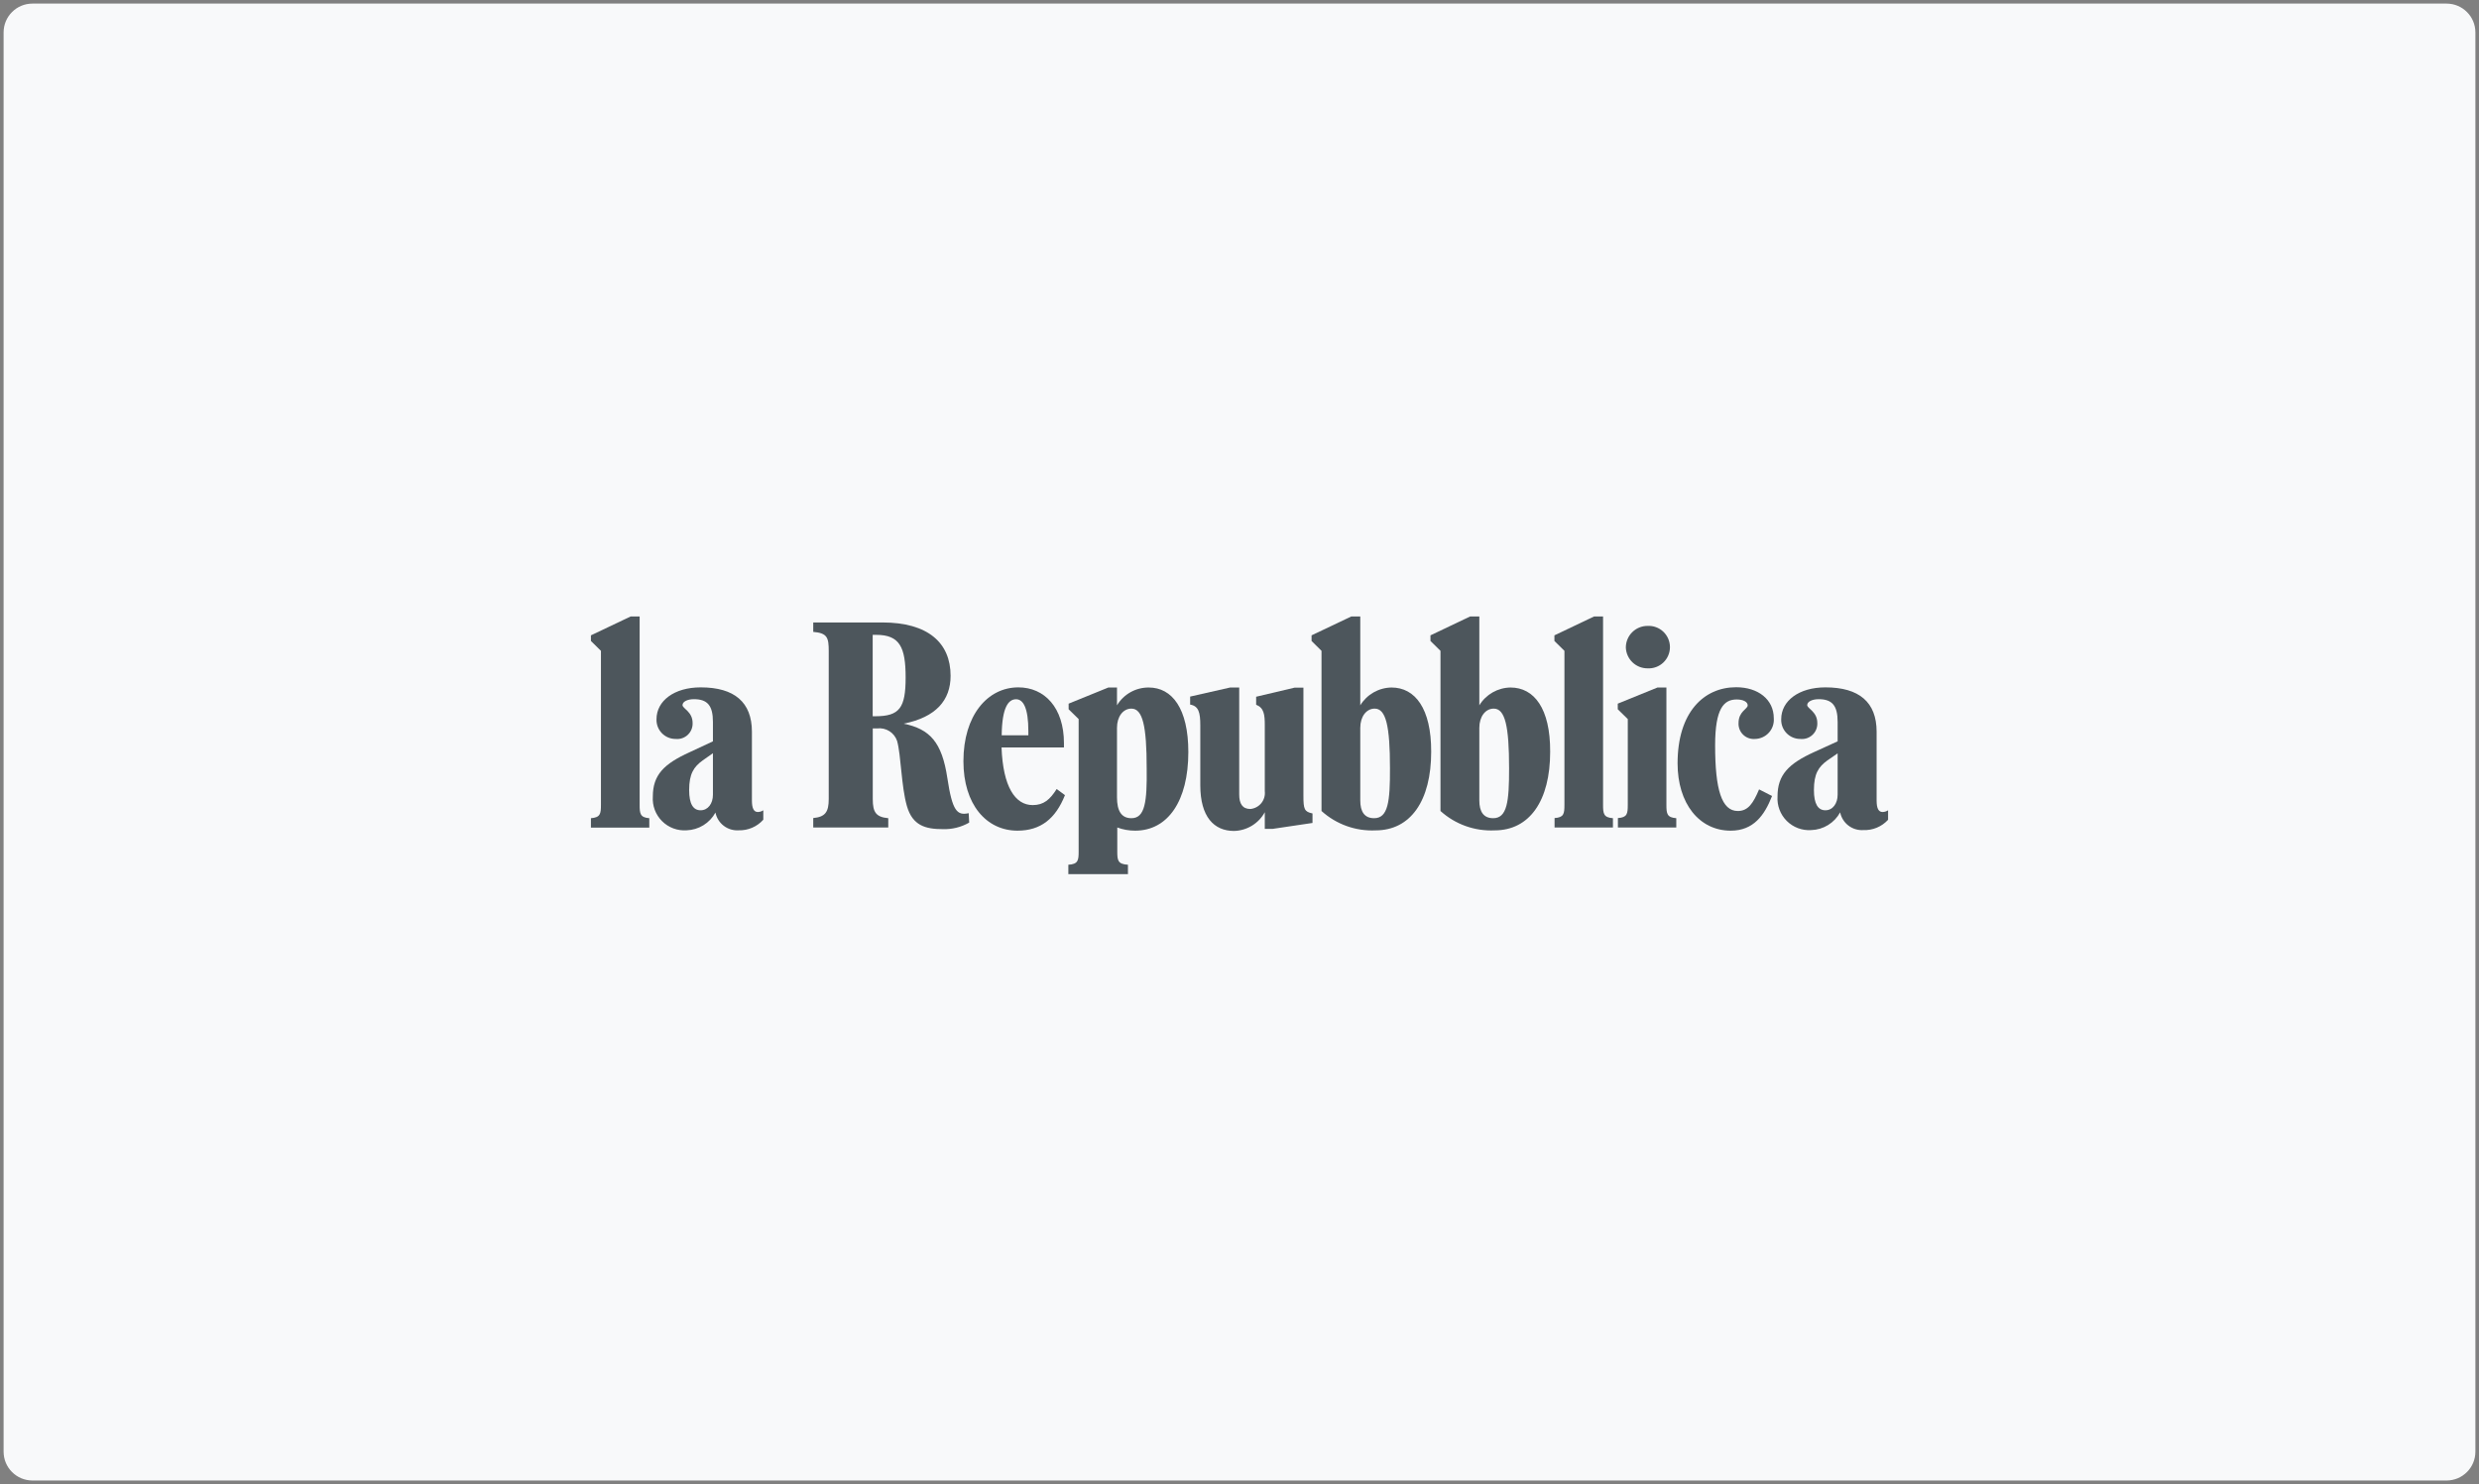 <svg width="344" height="206" viewBox="0 0 344 206" fill="none" xmlns="http://www.w3.org/2000/svg">
<rect x="0" y="0" width="344" height="206" fill="#808080" stroke="none"/>
<g clip-path="url(#clip0_450_16)">
<path d="M339.5 0.5H4.5C2.291 0.5 0.5 2.291 0.5 4.5V201.5C0.5 203.709 2.291 205.5 4.5 205.5H339.5C341.709 205.5 343.5 203.709 343.5 201.5V4.5C343.5 2.291 341.709 0.5 339.5 0.5Z" fill="#F8F9FA"/>
<g clip-path="url(#clip1_450_16)">
<path d="M88.76 111.72V85.57H87.51L82 88.19V88.97L83.39 90.34V111.72C83.39 112.95 83.31 113.47 82 113.57V114.88H90.1V113.57C88.84 113.47 88.76 112.95 88.76 111.72Z" fill="#4D565C"/>
<path d="M104.34 111.12V101.57C104.34 97.47 101.91 95.41 97.23 95.41C93.57 95.41 91.1 97.27 91.1 99.83C91.086 100.187 91.145 100.543 91.273 100.876C91.401 101.209 91.595 101.513 91.844 101.769C92.093 102.025 92.391 102.228 92.72 102.366C93.049 102.504 93.403 102.573 93.76 102.57C94.065 102.601 94.373 102.565 94.663 102.466C94.953 102.367 95.219 102.207 95.441 101.996C95.664 101.786 95.839 101.53 95.955 101.246C96.07 100.962 96.123 100.656 96.11 100.35C96.11 98.78 94.71 98.35 94.71 97.87C94.71 97.39 95.4 97.05 96.29 97.05C98.18 97.05 98.93 97.95 98.93 100.2V102.9L95.7 104.41C92.11 106.04 90.59 107.57 90.59 110.57C90.547 111.197 90.639 111.825 90.859 112.413C91.08 113.001 91.424 113.535 91.869 113.979C92.313 114.422 92.848 114.765 93.436 114.985C94.025 115.204 94.653 115.295 95.28 115.25C96.103 115.223 96.905 114.982 97.606 114.55C98.307 114.119 98.884 113.512 99.28 112.79C99.428 113.52 99.836 114.172 100.428 114.624C101.02 115.077 101.756 115.299 102.5 115.25C103.143 115.269 103.782 115.148 104.373 114.894C104.963 114.64 105.492 114.26 105.92 113.78V112.47C105.695 112.622 105.431 112.705 105.16 112.71C104.62 112.71 104.34 112.23 104.34 111.12ZM98.93 110.32C98.93 111.52 98.26 112.47 97.22 112.47C96.18 112.47 95.63 111.58 95.63 109.66C95.63 107.42 96.27 106.44 97.51 105.55L98.93 104.55V110.32Z" fill="#4D565C"/>
<path d="M131.46 108C130.71 103 129.03 101.2 125.4 100.45C129.89 99.55 131.91 97.19 131.91 93.81C131.91 89.22 128.77 86.4 122.43 86.4H112.85V87.71C114.8 87.87 115 88.5 115 90.37V110.89C115 112.72 114.52 113.39 112.85 113.55V114.86H123.26V113.57C121.55 113.41 121.11 112.74 121.11 110.91V101.11H121.71C122.305 101.034 122.907 101.166 123.415 101.486C123.922 101.805 124.302 102.291 124.49 102.86C125.04 104.86 125.06 109.12 125.84 111.86C126.62 114.6 128.42 115.09 130.84 115.09C132.118 115.131 133.381 114.816 134.49 114.18L134.42 112.87C132.8 113.23 132.15 112.57 131.46 108ZM121.46 99.42H121.1V88.12H121.59C124.86 88.12 125.67 89.85 125.67 94.04C125.67 98.23 124.85 99.42 121.47 99.42H121.46Z" fill="#4D565C"/>
<path d="M143.3 111.75C140.86 111.75 139.18 109.19 138.98 103.75H147.64V103.15C147.64 98.23 144.95 95.41 141.31 95.41C137.03 95.41 133.69 99.3 133.69 105.66C133.69 111.66 136.87 115.3 141.19 115.3C144.41 115.3 146.48 113.64 147.78 110.37L146.63 109.52C145.7 110.99 144.83 111.75 143.3 111.75ZM141 97.06C142 97.06 142.7 98.29 142.7 101.48V102.06H139C139.05 98.16 139.93 97.06 141 97.06Z" fill="#4D565C"/>
<path d="M159.41 95.43C158.524 95.423 157.651 95.647 156.877 96.08C156.104 96.513 155.457 97.14 155 97.9V95.43H153.8L148.29 97.67V98.45L149.68 99.81V118.2C149.68 119.43 149.6 119.95 148.25 120.03V121.34H156.52V120.03C155.12 119.95 155.04 119.43 155.04 118.2V114.86C155.833 115.155 156.674 115.304 157.52 115.3C162.06 115.3 164.9 111.18 164.9 104.39C164.9 98.34 162.64 95.43 159.41 95.43ZM157 113.57C155.62 113.57 155 112.57 155 110.67V101.02C155 99.47 155.84 98.36 157 98.36C158.57 98.36 159.12 100.79 159.12 106.63C159.18 111.3 158.89 113.57 157 113.57Z" fill="#4D565C"/>
<path d="M180.87 110.45V95.45H179.64L174.31 96.71V97.82C175.39 98.26 175.51 99.15 175.51 100.69V109.83C175.543 110.123 175.517 110.42 175.434 110.703C175.351 110.987 175.213 111.251 175.027 111.48C174.84 111.709 174.61 111.898 174.35 112.037C174.089 112.177 173.804 112.262 173.51 112.29C172.4 112.29 171.96 111.54 171.96 110.29V95.43H170.7L165.15 96.69V97.8C166.34 98 166.56 98.92 166.56 100.67V109C166.56 113.38 168.46 115.34 171.24 115.34C172.117 115.319 172.974 115.068 173.723 114.612C174.473 114.155 175.089 113.51 175.51 112.74V115.05H176.61L182.13 114.23V112.91C181 112.67 180.87 112.33 180.87 110.45Z" fill="#4D565C"/>
<path d="M193.1 95.43C192.227 95.441 191.37 95.673 190.611 96.105C189.852 96.537 189.215 97.155 188.76 97.9V85.57H187.51L182 88.19V88.97L183.38 90.34V112.57C185.429 114.425 188.129 115.392 190.89 115.26C195.75 115.26 198.6 111.14 198.6 104.35C198.62 98.34 196.36 95.43 193.1 95.43ZM190.68 113.57C189.34 113.57 188.76 112.66 188.76 111.11V101.02C188.76 99.47 189.6 98.36 190.76 98.36C192.33 98.36 192.88 100.79 192.88 106.63C192.9 111.3 192.61 113.57 190.68 113.57Z" fill="#4D565C"/>
<path d="M209.61 95.43C208.738 95.442 207.884 95.674 207.126 96.106C206.369 96.538 205.734 97.156 205.28 97.9V85.57H204L198.5 88.19V88.97L199.89 90.34V112.57C201.939 114.425 204.639 115.392 207.4 115.26C212.26 115.26 215.11 111.14 215.11 104.35C215.14 98.34 212.88 95.43 209.61 95.43ZM207.2 113.57C205.86 113.57 205.28 112.66 205.28 111.11V101.02C205.28 99.47 206.12 98.36 207.28 98.36C208.86 98.36 209.41 100.79 209.41 106.63C209.42 111.3 209.13 113.57 207.2 113.57Z" fill="#4D565C"/>
<path d="M222.45 111.72V85.57H221.2L215.7 88.19V88.97L217.09 90.34V111.72C217.09 112.95 217.01 113.47 215.72 113.55V114.86H223.82V113.57C222.53 113.47 222.45 112.95 222.45 111.72Z" fill="#4D565C"/>
<path d="M228.61 92.77C229.011 92.793 229.413 92.735 229.79 92.597C230.168 92.46 230.514 92.247 230.806 91.971C231.098 91.695 231.331 91.362 231.49 90.993C231.649 90.624 231.732 90.227 231.732 89.825C231.732 89.423 231.649 89.025 231.49 88.656C231.331 88.287 231.098 87.955 230.806 87.679C230.514 87.403 230.168 87.19 229.79 87.053C229.413 86.915 229.011 86.857 228.61 86.88C227.814 86.88 227.051 87.196 226.489 87.759C225.926 88.321 225.61 89.084 225.61 89.88C225.638 90.656 225.967 91.391 226.527 91.931C227.086 92.47 227.833 92.77 228.61 92.77Z" fill="#4D565C"/>
<path d="M231.24 111.72V95.43H230L224.49 97.67V98.45L225.88 99.81V111.72C225.88 112.95 225.8 113.47 224.51 113.55V114.86H232.61V113.57C231.32 113.47 231.24 112.95 231.24 111.72Z" fill="#4D565C"/>
<path d="M241.25 100.351C241.233 100.651 241.281 100.951 241.39 101.231C241.499 101.512 241.667 101.765 241.882 101.975C242.096 102.186 242.354 102.348 242.636 102.45C242.919 102.553 243.22 102.594 243.52 102.571C243.885 102.566 244.246 102.487 244.579 102.337C244.912 102.188 245.211 101.971 245.457 101.701C245.703 101.431 245.89 101.113 246.008 100.767C246.125 100.421 246.17 100.055 246.14 99.691C246.14 97.101 243.98 95.391 240.91 95.391C236.46 95.391 232.79 98.841 232.79 105.961C232.79 111.521 235.79 115.301 240.16 115.301C243.34 115.301 244.86 113.151 245.9 110.491L244.1 109.571C243.29 111.481 242.59 112.571 241.15 112.571C238.91 112.571 238 109.621 238 103.461C238 98.291 239.23 97.091 241 97.091C241.88 97.091 242.52 97.411 242.52 97.911C242.52 98.411 241.25 98.751 241.25 100.351Z" fill="#4D565C"/>
<path d="M261.24 112.71C260.69 112.71 260.41 112.23 260.41 111.12V101.57C260.41 97.47 257.99 95.41 253.3 95.41C249.64 95.41 247.17 97.27 247.17 99.83C247.157 100.188 247.216 100.544 247.344 100.878C247.473 101.212 247.668 101.517 247.918 101.773C248.167 102.029 248.466 102.232 248.797 102.369C249.128 102.506 249.482 102.574 249.84 102.57C250.145 102.601 250.452 102.565 250.742 102.466C251.032 102.367 251.297 102.207 251.519 101.996C251.741 101.785 251.915 101.529 252.029 101.245C252.143 100.961 252.195 100.656 252.18 100.35C252.18 98.78 250.78 98.35 250.78 97.87C250.78 97.39 251.48 97.05 252.37 97.05C254.25 97.05 255 97.95 255 100.2V102.9L251.78 104.37C248.18 106 246.66 107.56 246.66 110.54C246.617 111.167 246.709 111.795 246.93 112.383C247.15 112.971 247.494 113.505 247.939 113.949C248.384 114.392 248.918 114.735 249.507 114.955C250.095 115.174 250.724 115.265 251.35 115.22C252.173 115.193 252.975 114.952 253.676 114.52C254.378 114.089 254.955 113.482 255.35 112.76C255.499 113.49 255.907 114.142 256.499 114.594C257.091 115.047 257.827 115.269 258.57 115.22C259.212 115.246 259.851 115.131 260.443 114.884C261.036 114.637 261.567 114.264 262 113.79V112.47C261.775 112.622 261.511 112.705 261.24 112.71ZM255 110.32C255 111.52 254.33 112.47 253.3 112.47C252.27 112.47 251.71 111.58 251.71 109.66C251.71 107.42 252.34 106.44 253.58 105.55L255 104.57V110.32Z" fill="#4D565C"/>
</g>
</g>
<defs>
<clipPath id="clip0_450_16">
<rect width="343" height="205" fill="white" transform="translate(0.5 0.5)"/>
</clipPath>
<clipPath id="clip1_450_16">
<rect width="180" height="35.77" fill="white" transform="translate(82 85.57)"/>
</clipPath>
</defs>
</svg>
